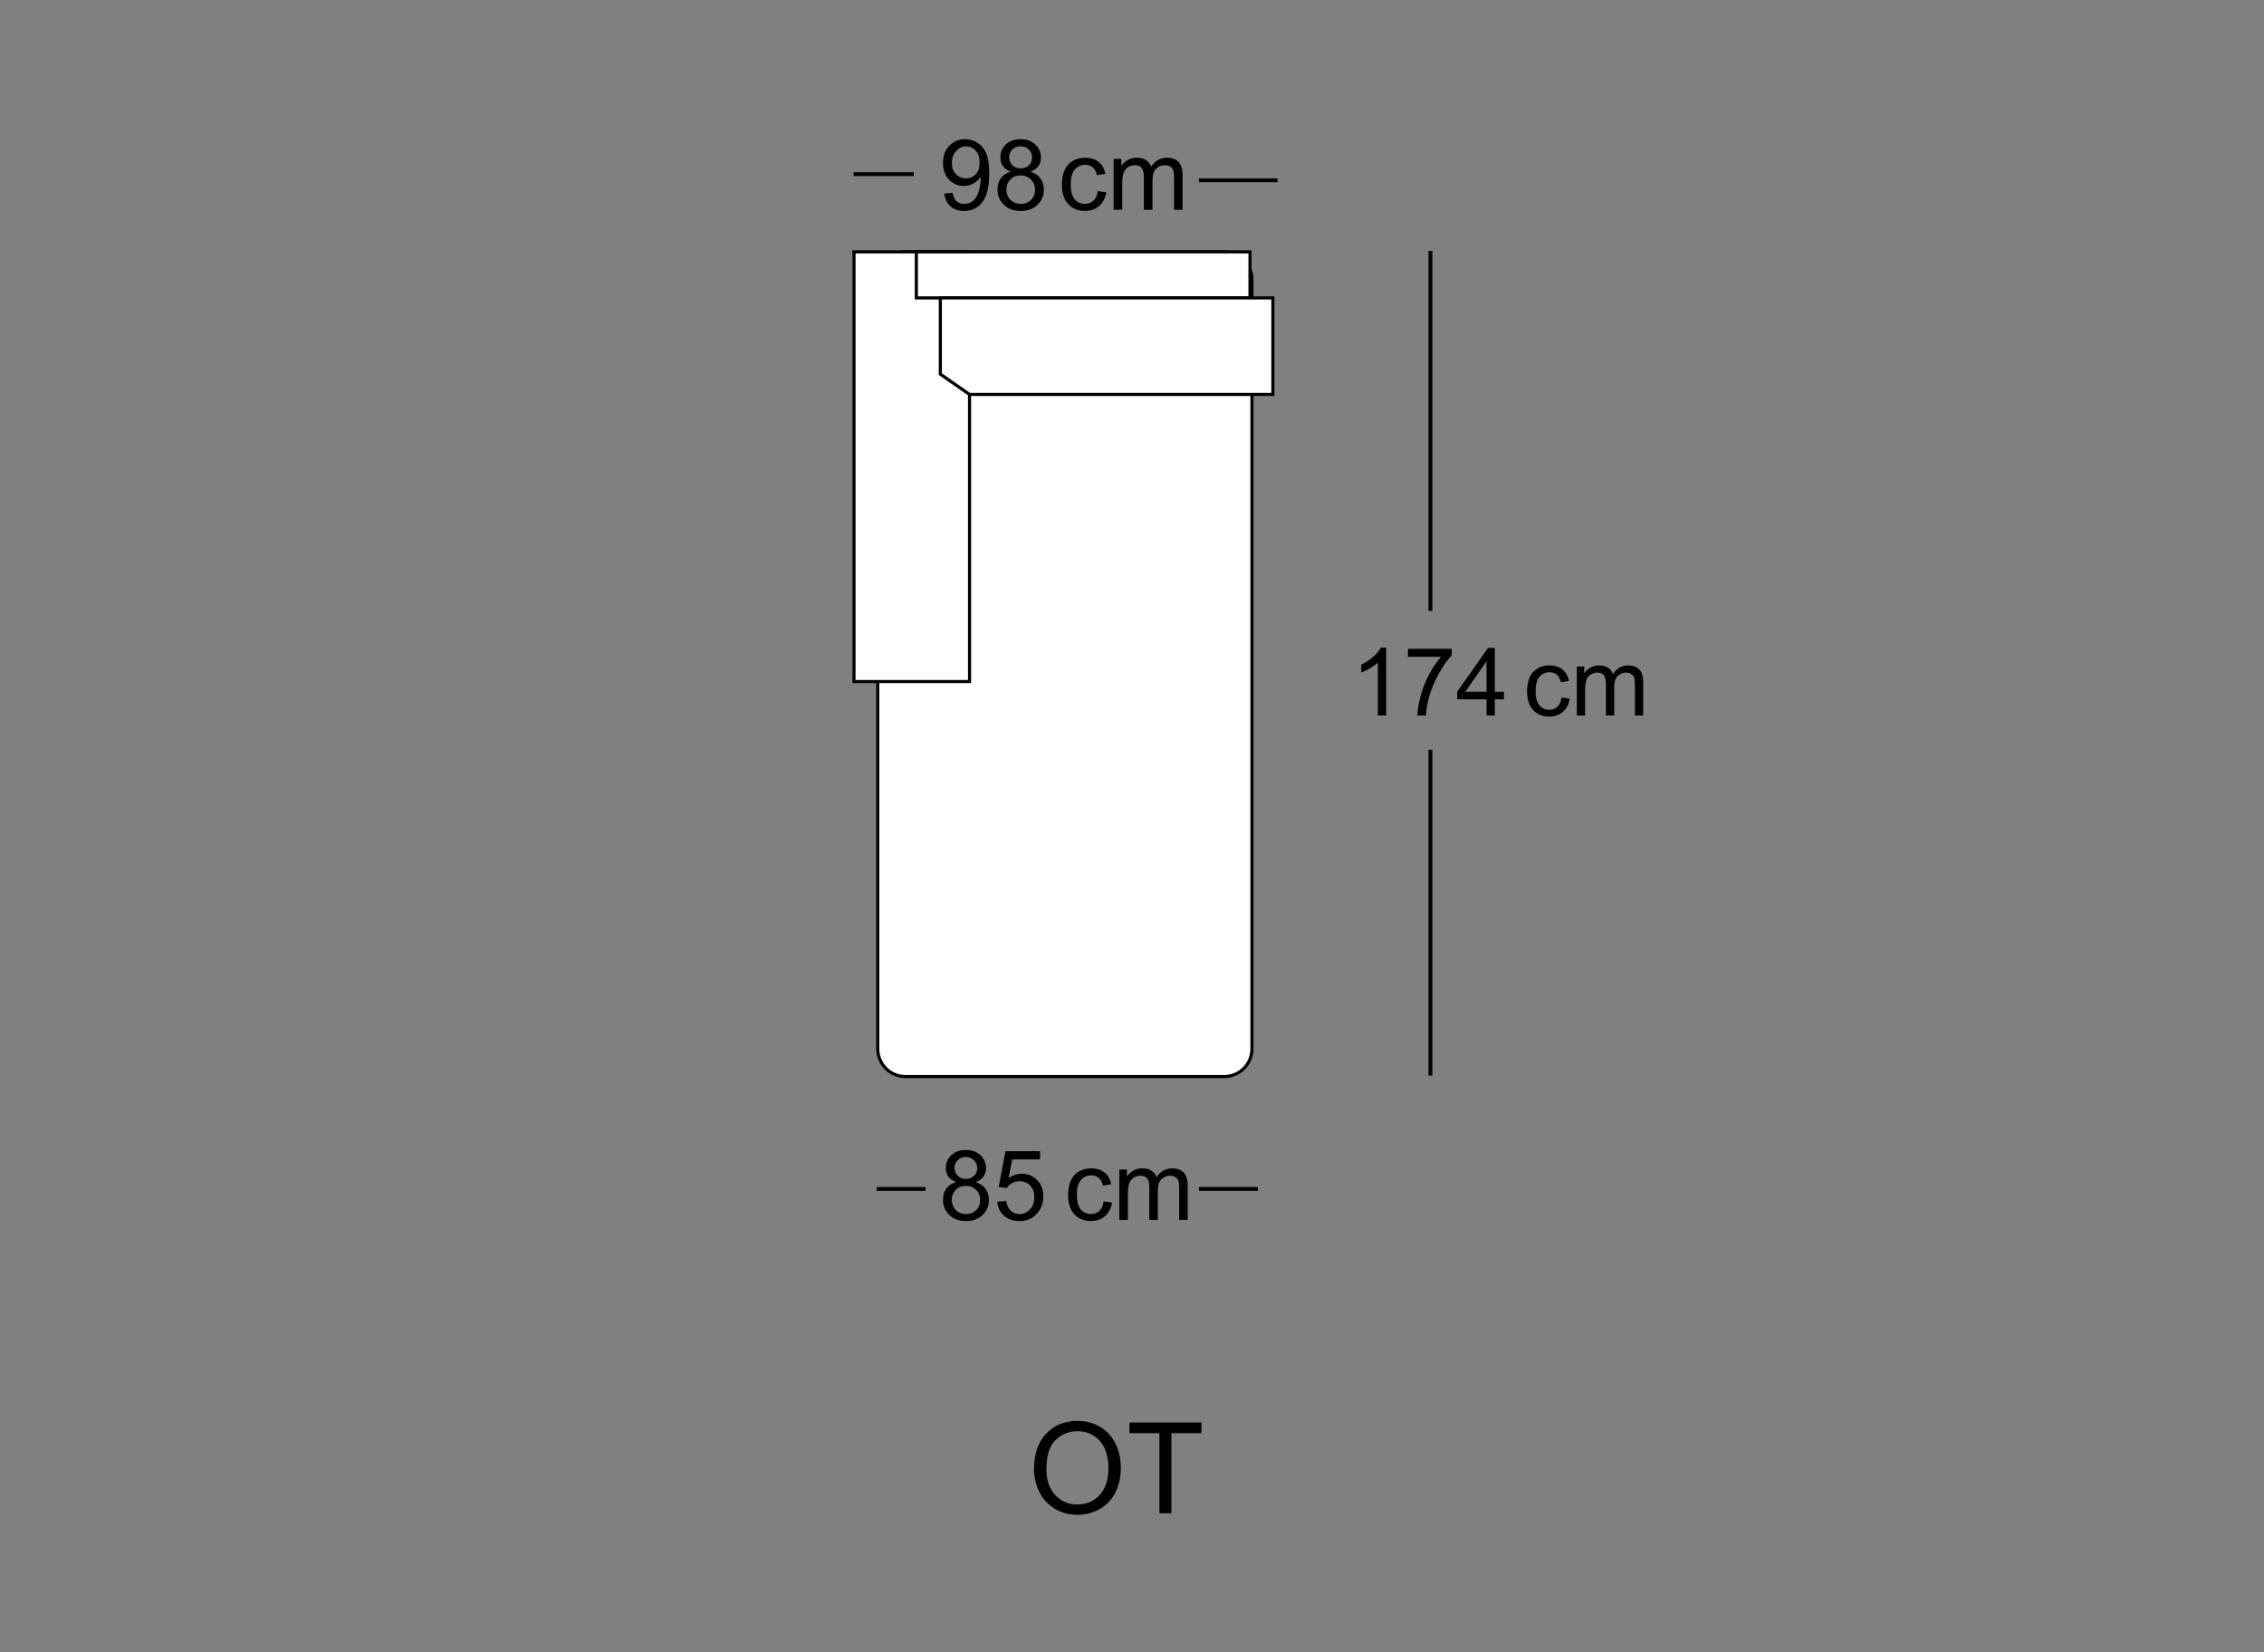 <?xml version="1.0" encoding="utf-8"?>
<!-- Generator: Adobe Illustrator 16.0.3, SVG Export Plug-In . SVG Version: 6.00 Build 0)  -->
<!DOCTYPE svg PUBLIC "-//W3C//DTD SVG 1.1//EN" "http://www.w3.org/Graphics/SVG/1.1/DTD/svg11.dtd">
<svg version="1.1" id="Warstwa_3" xmlns="http://www.w3.org/2000/svg" xmlns:xlink="http://www.w3.org/1999/xlink" x="0px" y="0px"
	 width="370px" height="270px" viewBox="0 0 370 270" enable-background="new 0 0 370 270" xml:space="preserve">
<rect x="0" y="0" width="370" height="270" fill="#808080" stroke="none"/>
<path fill="#FFFFFF" stroke="#000000" stroke-width="0.51" stroke-miterlimit="22.926" d="M200.076,175.92h-52.097
	c-2.491,0-4.529-2.037-4.529-4.532V45.685c0-2.491,2.038-4.529,4.529-4.529h52.097c2.492,0,4.529,2.038,4.529,4.529v125.703
	C204.605,173.883,202.568,175.92,200.076,175.92z"/>
<rect x="139.567" y="41.153" fill-rule="evenodd" clip-rule="evenodd" fill="#FFFFFF" width="18.881" height="70.218"/>
<rect x="139.567" y="41.153" fill="none" stroke="#000000" stroke-width="0.51" stroke-miterlimit="22.926" width="18.881" height="70.218"/>
<rect x="149.755" y="41.153" fill-rule="evenodd" clip-rule="evenodd" fill="#FFFFFF" width="54.525" height="7.527"/>
<rect x="149.755" y="41.153" fill="none" stroke="#000000" stroke-width="0.51" stroke-miterlimit="22.926" width="54.525" height="7.527"/>
<polygon fill-rule="evenodd" clip-rule="evenodd" fill="#FFFFFF" points="158.448,64.455 208.025,64.455 208.025,48.681 
	153.677,48.681 153.677,61.14 "/>
<polygon fill="none" stroke="#000000" stroke-width="0.51" stroke-miterlimit="22.926" points="158.448,64.455 208.025,64.455 
	208.025,48.681 153.677,48.681 153.677,61.14 "/>
<path d="M160.098,26.555c0-0.807-0.213-1.451-0.645-1.928c-0.435-0.474-0.948-0.712-1.553-0.712c-0.628,0-1.174,0.257-1.641,0.768
	c-0.463,0.513-0.697,1.178-0.697,1.99c0,0.732,0.219,1.327,0.665,1.784c0.442,0.458,0.983,0.686,1.63,0.686
	c0.657,0,1.192-0.229,1.613-0.686C159.889,28,160.098,27.367,160.098,26.555 M154.325,31.625l1.355-0.125
	c0.116,0.636,0.334,1.102,0.658,1.391c0.322,0.284,0.736,0.429,1.246,0.429c0.433,0,0.813-0.098,1.141-0.299
	c0.326-0.199,0.592-0.463,0.8-0.795c0.213-0.334,0.388-0.782,0.527-1.342c0.14-0.566,0.211-1.141,0.211-1.726
	c0-0.062,0-0.16-0.006-0.281c-0.285,0.445-0.671,0.813-1.157,1.09c-0.489,0.281-1.019,0.42-1.586,0.42
	c-0.953,0-1.757-0.345-2.414-1.034c-0.661-0.69-0.989-1.599-0.989-2.726c0-1.167,0.342-2.104,1.03-2.815
	c0.688-0.71,1.55-1.065,2.586-1.065c0.744,0,1.426,0.201,2.046,0.603c0.619,0.4,1.089,0.975,1.412,1.722
	c0.32,0.743,0.48,1.82,0.48,3.23c0,1.467-0.156,2.639-0.477,3.511c-0.32,0.867-0.794,1.527-1.422,1.983
	c-0.631,0.454-1.369,0.681-2.214,0.681c-0.9,0-1.633-0.248-2.202-0.751C154.78,33.232,154.438,32.532,154.325,31.625"/>
<path d="M164.471,30.969c0,0.4,0.096,0.792,0.288,1.165c0.188,0.38,0.472,0.671,0.852,0.877c0.375,0.205,0.782,0.31,1.215,0.31
	c0.671,0,1.229-0.217,1.668-0.652c0.439-0.436,0.658-0.985,0.658-1.654c0-0.68-0.224-1.242-0.678-1.685
	c-0.451-0.443-1.017-0.663-1.697-0.663c-0.664,0-1.212,0.218-1.647,0.654C164.693,29.762,164.471,30.31,164.471,30.969
	 M164.927,25.661c0,0.546,0.176,0.989,0.525,1.334c0.348,0.343,0.804,0.516,1.36,0.516c0.548,0,0.993-0.17,1.342-0.509
	c0.345-0.342,0.517-0.764,0.517-1.26c0-0.519-0.176-0.952-0.533-1.305c-0.362-0.353-0.805-0.529-1.34-0.529
	c-0.536,0-0.985,0.175-1.34,0.517C165.103,24.769,164.927,25.186,164.927,25.661 M165.21,28.055
	c-0.587-0.215-1.019-0.52-1.303-0.919c-0.279-0.394-0.423-0.873-0.423-1.425c0-0.839,0.302-1.539,0.903-2.107
	c0.601-0.57,1.4-0.858,2.395-0.858c1.005,0,1.813,0.292,2.426,0.876c0.61,0.583,0.915,1.293,0.915,2.13
	c0,0.529-0.14,0.995-0.419,1.39c-0.281,0.394-0.704,0.698-1.274,0.913c0.706,0.23,1.242,0.597,1.611,1.11
	c0.365,0.512,0.552,1.124,0.552,1.833c0,0.982-0.348,1.81-1.04,2.479c-0.695,0.667-1.611,1.001-2.747,1.001
	c-1.132,0-2.045-0.335-2.742-1.007c-0.694-0.669-1.042-1.506-1.042-2.51c0-0.745,0.19-1.371,0.57-1.878
	C163.97,28.582,164.508,28.235,165.21,28.055"/>
<path d="M179.404,31.233l1.382,0.183c-0.147,0.954-0.537,1.701-1.164,2.245c-0.621,0.538-1.389,0.809-2.297,0.809
	c-1.138,0-2.056-0.369-2.745-1.114c-0.694-0.745-1.041-1.812-1.041-3.202c0-0.9,0.148-1.687,0.446-2.36
	c0.297-0.673,0.751-1.18,1.36-1.519c0.607-0.336,1.274-0.503,1.984-0.503c0.905,0,1.646,0.23,2.218,0.688
	c0.577,0.458,0.945,1.104,1.108,1.947l-1.373,0.209c-0.131-0.558-0.361-0.979-0.693-1.262c-0.33-0.282-0.732-0.421-1.203-0.421
	c-0.71,0-1.289,0.252-1.732,0.765c-0.445,0.505-0.667,1.313-0.667,2.414c0,1.118,0.215,1.931,0.645,2.438
	c0.429,0.51,0.987,0.762,1.677,0.762c0.554,0,1.013-0.17,1.386-0.511C179.068,32.46,179.305,31.939,179.404,31.233"/>
<path d="M181.999,34.283v-8.321h1.259v1.167c0.263-0.409,0.61-0.737,1.042-0.983c0.435-0.248,0.928-0.374,1.484-0.374
	c0.613,0,1.118,0.127,1.512,0.386c0.395,0.255,0.676,0.612,0.834,1.072c0.66-0.971,1.519-1.458,2.57-1.458
	c0.827,0,1.459,0.23,1.906,0.686c0.443,0.46,0.665,1.163,0.665,2.109v5.715h-1.4v-5.244c0-0.564-0.046-0.968-0.137-1.218
	c-0.096-0.247-0.258-0.445-0.497-0.598c-0.243-0.151-0.525-0.228-0.85-0.228c-0.586,0-1.068,0.195-1.459,0.585
	c-0.385,0.387-0.578,1.01-0.578,1.868v4.834h-1.41v-5.405c0-0.63-0.116-1.102-0.344-1.412c-0.231-0.313-0.607-0.47-1.132-0.47
	c-0.395,0-0.761,0.103-1.1,0.314c-0.333,0.207-0.581,0.516-0.732,0.917c-0.151,0.4-0.227,0.983-0.227,1.739v4.317H181.999z"/>
<path d="M226.53,116.92h-1.355v-8.645c-0.327,0.312-0.753,0.622-1.285,0.934c-0.532,0.314-1.008,0.546-1.429,0.7v-1.31
	c0.759-0.355,1.422-0.79,1.99-1.296c0.566-0.507,0.972-1.001,1.206-1.479h0.873V116.92z"/>
<path d="M230.096,107.319v-1.303h7.151v1.054c-0.7,0.748-1.401,1.745-2.092,2.985c-0.688,1.239-1.223,2.518-1.601,3.829
	c-0.271,0.925-0.445,1.936-0.519,3.037h-1.394c0.014-0.871,0.186-1.92,0.512-3.152c0.325-1.23,0.793-2.417,1.404-3.56
	c0.61-1.143,1.26-2.106,1.949-2.89H230.096z"/>
<path d="M242.938,113.03v-4.979l-3.458,4.979H242.938z M242.938,116.92v-2.645h-4.793v-1.246l5.042-7.158h1.109v7.158h1.489v1.246
	h-1.489v2.645H242.938z"/>
<path d="M255.2,113.987l1.333,0.174c-0.145,0.919-0.517,1.64-1.118,2.159c-0.601,0.519-1.338,0.779-2.211,0.779
	c-1.095,0-1.977-0.357-2.643-1.072c-0.665-0.716-1-1.742-1-3.081c0-0.864,0.144-1.62,0.431-2.27
	c0.288-0.647,0.724-1.133,1.311-1.458c0.584-0.324,1.222-0.485,1.908-0.485c0.869,0,1.581,0.223,2.133,0.663
	c0.553,0.44,0.909,1.062,1.065,1.871l-1.321,0.203c-0.127-0.539-0.345-0.941-0.667-1.215c-0.318-0.269-0.702-0.405-1.155-0.405
	c-0.686,0-1.241,0.242-1.667,0.736c-0.426,0.487-0.639,1.263-0.639,2.322c0,1.076,0.203,1.857,0.617,2.345
	c0.41,0.488,0.95,0.732,1.613,0.732c0.534,0,0.975-0.164,1.333-0.492C254.88,115.168,255.106,114.665,255.2,113.987"/>
<path d="M257.696,116.92v-8.003h1.211v1.122c0.254-0.391,0.587-0.707,1.002-0.944c0.419-0.241,0.895-0.359,1.427-0.359
	c0.591,0,1.081,0.122,1.457,0.371c0.381,0.244,0.648,0.586,0.804,1.03c0.635-0.936,1.457-1.401,2.471-1.401
	c0.795,0,1.406,0.222,1.831,0.66c0.429,0.439,0.642,1.116,0.642,2.031v5.494h-1.349v-5.043c0-0.542-0.045-0.933-0.131-1.172
	c-0.092-0.236-0.251-0.43-0.477-0.578c-0.235-0.142-0.508-0.218-0.82-0.218c-0.561,0-1.024,0.188-1.4,0.565
	c-0.368,0.371-0.557,0.971-0.557,1.794v4.652h-1.354v-5.199c0-0.606-0.111-1.06-0.333-1.359s-0.58-0.453-1.085-0.453
	c-0.381,0-0.733,0.101-1.058,0.304c-0.323,0.2-0.56,0.494-0.704,0.88c-0.146,0.386-0.219,0.945-0.219,1.674v4.152H257.696z"/>
<path d="M155.547,196.062c0,0.399,0.095,0.785,0.284,1.155c0.188,0.376,0.47,0.662,0.844,0.867c0.372,0.202,0.775,0.307,1.204,0.307
	c0.667,0,1.217-0.213,1.652-0.646c0.433-0.432,0.65-0.976,0.65-1.636c0-0.675-0.221-1.233-0.668-1.671
	c-0.45-0.439-1.013-0.659-1.686-0.659c-0.656,0-1.199,0.219-1.632,0.65C155.767,194.869,155.547,195.412,155.547,196.062
	 M155.998,190.808c0,0.537,0.174,0.979,0.519,1.316c0.347,0.343,0.798,0.516,1.352,0.516c0.539,0,0.981-0.169,1.325-0.508
	c0.343-0.341,0.514-0.755,0.514-1.247c0-0.512-0.177-0.94-0.531-1.292c-0.355-0.35-0.793-0.524-1.323-0.524
	c-0.534,0-0.978,0.172-1.329,0.514C156.172,189.922,155.998,190.333,155.998,190.808 M156.279,193.173
	c-0.58-0.211-1.008-0.511-1.288-0.907c-0.279-0.391-0.42-0.862-0.42-1.41c0-0.831,0.295-1.524,0.893-2.088
	c0.595-0.565,1.386-0.85,2.372-0.85c0.996,0,1.794,0.288,2.403,0.868c0.604,0.577,0.906,1.28,0.906,2.109
	c0,0.526-0.139,0.986-0.415,1.376c-0.28,0.391-0.695,0.69-1.262,0.901c0.699,0.23,1.23,0.596,1.598,1.103
	c0.362,0.509,0.544,1.113,0.544,1.815c0,0.978-0.346,1.79-1.03,2.455c-0.689,0.661-1.593,0.991-2.718,0.991
	c-1.122,0-2.028-0.33-2.715-0.996c-0.692-0.664-1.034-1.493-1.034-2.487c0-0.736,0.191-1.357,0.565-1.857
	C155.051,193.697,155.583,193.355,156.279,193.173"/>
<path d="M162.97,196.364l1.465-0.123c0.112,0.713,0.363,1.249,0.756,1.609c0.398,0.359,0.872,0.54,1.436,0.54
	c0.67,0,1.24-0.253,1.703-0.76c0.467-0.507,0.699-1.183,0.699-2.021c0-0.794-0.221-1.424-0.668-1.887
	c-0.448-0.46-1.035-0.689-1.761-0.689c-0.449,0-0.854,0.104-1.219,0.309c-0.362,0.203-0.646,0.47-0.852,0.796l-1.313-0.172
	l1.103-5.844h5.659v1.336h-4.54l-0.615,3.057c0.683-0.476,1.4-0.715,2.151-0.715c0.995,0,1.831,0.343,2.517,1.031
	c0.679,0.691,1.024,1.576,1.024,2.655c0,1.03-0.302,1.921-0.903,2.672c-0.729,0.917-1.728,1.378-2.985,1.378
	c-1.038,0-1.883-0.287-2.54-0.868C163.435,198.089,163.063,197.322,162.97,196.364"/>
<path d="M180.362,196.324l1.372,0.182c-0.148,0.944-0.533,1.687-1.155,2.224c-0.616,0.531-1.373,0.801-2.275,0.801
	c-1.127,0-2.033-0.368-2.719-1.104c-0.685-0.736-1.03-1.796-1.03-3.172c0-0.893,0.149-1.669,0.441-2.338
	c0.297-0.666,0.749-1.167,1.35-1.501c0.603-0.334,1.257-0.5,1.965-0.5c0.896,0,1.63,0.227,2.197,0.68
	c0.57,0.454,0.934,1.095,1.097,1.928l-1.359,0.212c-0.132-0.555-0.359-0.972-0.686-1.252c-0.331-0.277-0.726-0.419-1.192-0.419
	c-0.706,0-1.279,0.252-1.717,0.76c-0.439,0.502-0.661,1.299-0.661,2.394c0,1.104,0.213,1.909,0.639,2.411
	c0.425,0.502,0.977,0.754,1.662,0.754c0.547,0,1.004-0.17,1.372-0.506C180.031,197.54,180.264,197.022,180.362,196.324"/>
<path d="M182.934,199.345v-8.241h1.244v1.156c0.262-0.401,0.605-0.729,1.034-0.974c0.432-0.246,0.919-0.37,1.47-0.37
	c0.607,0,1.109,0.128,1.498,0.382c0.393,0.252,0.669,0.606,0.828,1.063c0.653-0.963,1.501-1.444,2.546-1.444
	c0.816,0,1.444,0.227,1.886,0.679c0.439,0.453,0.659,1.15,0.659,2.091v5.659h-1.389v-5.193c0-0.557-0.046-0.959-0.134-1.208
	c-0.094-0.243-0.258-0.443-0.494-0.594c-0.24-0.146-0.521-0.226-0.84-0.226c-0.58,0-1.059,0.195-1.443,0.584
	c-0.381,0.383-0.574,1-0.574,1.847v4.79h-1.397v-5.354c0-0.625-0.11-1.091-0.34-1.397c-0.23-0.311-0.598-0.47-1.12-0.47
	c-0.391,0-0.755,0.104-1.087,0.314c-0.335,0.205-0.579,0.51-0.729,0.907s-0.224,0.973-0.224,1.722v4.277H182.934z"/>
<path d="M171.012,240.085c0,1.788,0.48,3.195,1.439,4.223c0.967,1.032,2.17,1.543,3.622,1.543c1.476,0,2.692-0.518,3.643-1.556
	c0.954-1.041,1.437-2.515,1.437-4.426c0-1.205-0.209-2.258-0.615-3.157c-0.408-0.899-1.005-1.601-1.789-2.096
	c-0.789-0.497-1.669-0.744-2.645-0.744c-1.393,0-2.588,0.477-3.589,1.435C171.513,236.259,171.012,237.854,171.012,240.085
	 M168.99,240.053c0-2.463,0.658-4.39,1.981-5.778c1.323-1.394,3.029-2.091,5.12-2.091c1.37,0,2.602,0.326,3.701,0.98
	c1.1,0.655,1.941,1.566,2.515,2.74c0.581,1.165,0.865,2.495,0.865,3.977c0,1.505-0.302,2.852-0.909,4.038
	c-0.607,1.187-1.468,2.085-2.578,2.697c-1.117,0.609-2.313,0.914-3.604,0.914c-1.396,0-2.641-0.337-3.741-1.013
	c-1.103-0.675-1.934-1.595-2.501-2.764C169.272,242.592,168.99,241.354,168.99,240.053"/>
<polygon points="189.477,247.278 189.477,234.197 184.591,234.197 184.591,232.447 196.348,232.447 196.348,234.197 
	191.438,234.197 191.438,247.278 "/>
<path fill="none" stroke="#000000" stroke-width="0.63" stroke-miterlimit="22.926" d="M151.253,194.285h-7.981H151.253z"/>
<path fill="none" stroke="#000000" stroke-width="0.63" stroke-miterlimit="22.926" d="M149.34,28.458h-9.839H149.34z"/>
<path fill="none" stroke="#000000" stroke-width="0.63" stroke-miterlimit="22.926" d="M233.77,175.767v-53.254V175.767z"/>
<path fill="none" stroke="#000000" stroke-width="0.63" stroke-miterlimit="22.926" d="M233.77,99.847V41.003V99.847z"/>
<path fill="none" stroke="#000000" stroke-width="0.63" stroke-miterlimit="22.926" d="M205.587,194.285h-9.652H205.587z"/>
<path fill="none" stroke="#000000" stroke-width="0.63" stroke-miterlimit="22.926" d="M208.785,29.459h-12.851H208.785z"/>
</svg>
